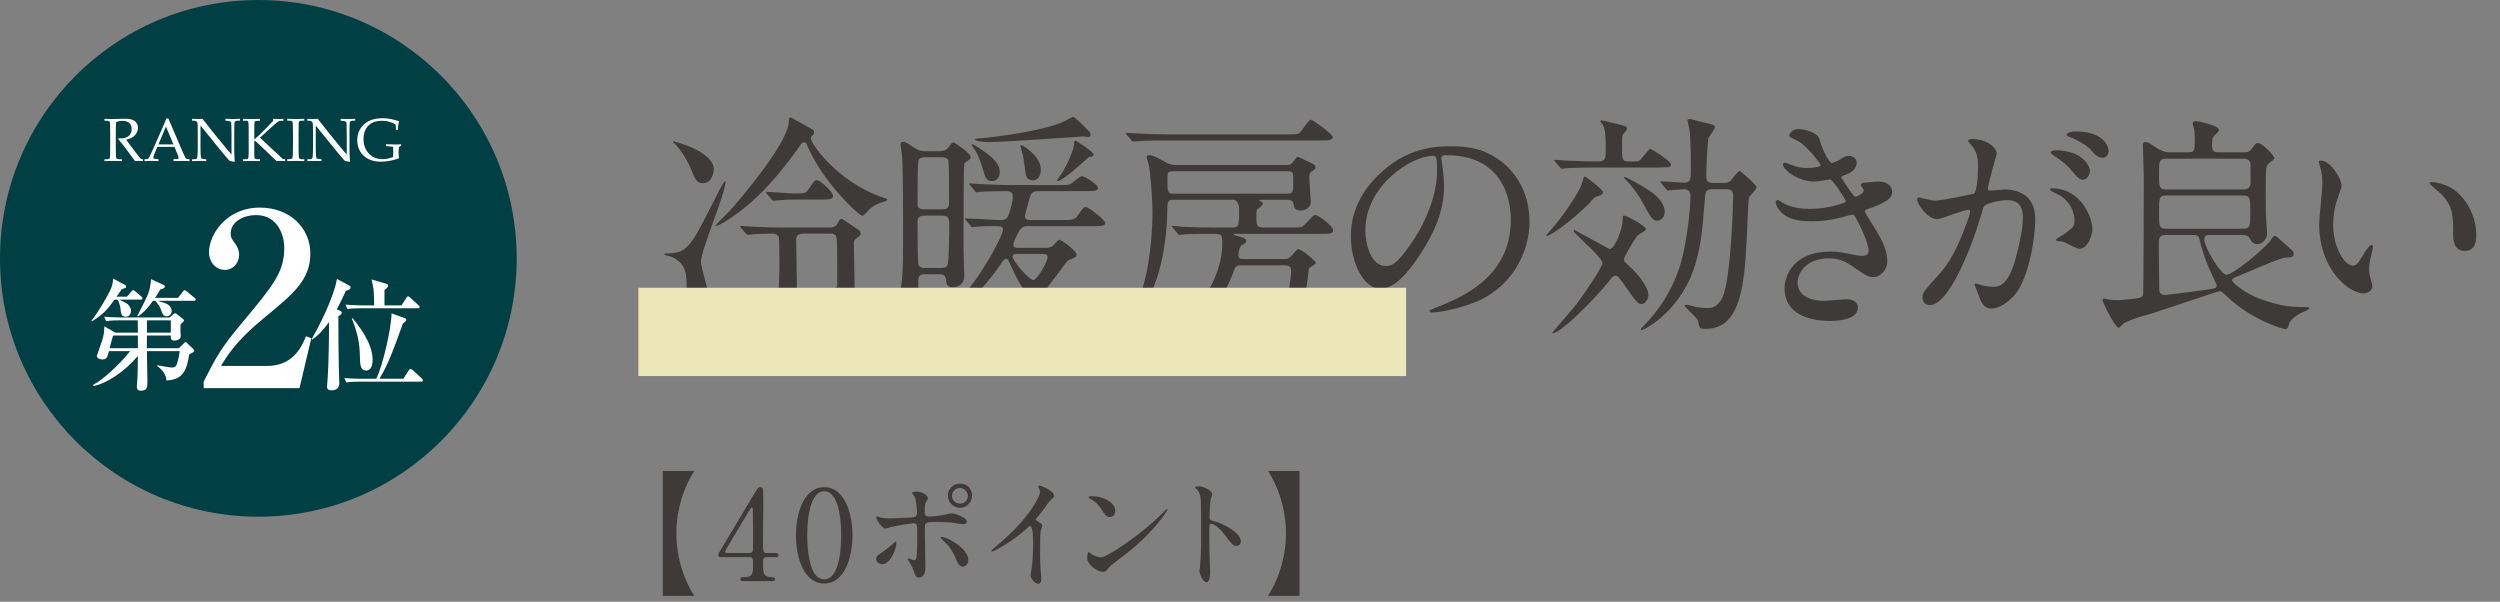 <?xml version="1.0" encoding="UTF-8"?>
<svg xmlns="http://www.w3.org/2000/svg" width="488.033" height="117.471" viewBox="0 0 488.033 117.471">
  <rect x="0" y="0" width="488.033" height="117.471" fill="#808080" stroke="none"/>
  <defs>
    <style>
      .cls-1 {
        fill: #ece7b9;
        mix-blend-mode: multiply;
      }

      .cls-2 {
        fill: #004045;
      }

      .cls-3 {
        isolation: isolate;
      }

      .cls-4 {
        fill: #3e3a39;
      }

      .cls-5 {
        fill: #fff;
      }
    </style>
  </defs>
  <g class="cls-3">
    <g id="_レイヤー_2" data-name="レイヤー 2">
      <g id="_レイヤー_1-2" data-name="レイヤー 1">
        <g>
          <g>
            <path class="cls-4" d="M129.385,116.317v-24.39h6.159c-.368.54-3.508,5.3-3.508,12.195s3.141,11.654,3.508,12.194h-6.159Z"/>
            <path class="cls-4" d="M151.375,107.95c.147,0,.589.024.589.393,0,.417-.368.417-.589.417h-1.693c-.712,0-.712.393-.712,1.447,0,1.497,0,2.331,1.301,2.43.81.073,1.006.073,1.006.441s-.441.368-.663.368h-5.521c-.196,0-.589-.024-.589-.368,0-.417.319-.417.834-.417,1.668,0,1.668-.884,1.668-2.429,0-1.006,0-1.473-.662-1.473h-5.521c-.295,0-.589,0-.589-.441,0-.245.049-.319.49-1.03.54-.908,6.331-10.575,6.478-10.846.736-1.202.81-1.349,1.203-1.349.147,0,.343.073.466.245.147.27.147,3.066.147,3.606,0,.933-.074,5.521-.074,6.551,0,2.209,0,2.454.687,2.454h1.742ZM146.345,107.95c.393,0,.589-.245.638-.54.024-.221.024-2.92.024-4.367,0-.344-.049-3.582-.049-3.631,0-.074-.049-.344-.196-.344-.123,0-.515.613-.663.858-.515.884-4.588,7.582-4.588,7.778,0,.146.147.245.491.245h4.343Z"/>
            <path class="cls-4" d="M160.898,113.912c-3.877,0-5.521-4.883-5.521-9.396,0-4.564,1.668-9.422,5.521-9.422,3.975.024,5.521,5.104,5.521,9.422,0,4.343-1.57,9.396-5.521,9.396ZM160.898,95.903c-3.264,0-3.312,7.36-3.312,8.612,0,1.006,0,8.611,3.312,8.587,3.263,0,3.312-7.312,3.312-8.587,0-1.031,0-8.612-3.312-8.612Z"/>
            <path class="cls-4" d="M171.034,109.128c0-.466.221-.712.933-1.153.957-.589,2.208-1.718,2.404-1.889.123-.123.393-.368.491-.368s.123.221.123.294c0,1.153-1.153,4.122-2.772,4.122-.196,0-.344-.049-.466-.098-.319-.099-.711-.417-.711-.908ZM180.652,110.747c0,.368,0,1.987-1.3,1.987-.54,0-.589-.146-1.104-1.57-.295-.785-.417-.981-.908-1.742-.098-.171-.147-.221-.147-.294s.049-.099.098-.099c.172,0,.981.319,1.153.319.319,0,.441-.27.49-.662.123-1.153.123-3.607.123-4.932,0-1.178-.049-1.62-.712-1.62-.147,0-3.091.418-4.539.785-.147.05-.834.271-.981.271-.54,0-1.767-1.669-1.767-2.159,0-.123.024-.221.172-.221.098,0,.147.024.466.146.564.246,1.815.246,2.184.246.564,0,3.214-.147,3.95-.172.933-.049,1.178-.221,1.178-1.031s-.147-2.429-.515-3.141c-.049-.122-.466-.515-.466-.638,0-.073.27-.245.834-.245,1.693,0,2.306,1.08,2.306,1.275,0,.147-.393.688-.441.811-.221.441-.221,1.644-.221,1.889,0,.761.319.884.957.884.785,0,1.963-.196,2.38-.245.319-.05,1.62-.368,1.89-.368.736,0,1.57.368,2.38.834.27.172.613.368.613.785,0,.466-.54.49-.638.49-.368,0-1.963-.27-2.307-.318-.932-.099-2.724-.123-2.92-.123-2.11,0-2.331,0-2.331,1.398,0,1.178.123,6.404.123,7.459ZM186.565,108.98c-.417-1.03-1.178-2.307-1.987-3.018-.368-.344-.981-.908-.981-1.03,0-.123.123-.123.172-.123,1.3,0,5.25,2.38,5.25,4.441,0,.563-.294,1.374-1.104,1.349-.687,0-.908-.563-1.35-1.619ZM189.755,96.737c0,1.325-1.08,2.404-2.331,2.404-1.153,0-2.38-.933-2.38-2.38,0-1.227.932-2.355,2.38-2.355,1.791,0,2.331,1.521,2.331,2.331ZM185.829,96.81c0,1.056.932,1.497,1.595,1.497,1.08,0,1.521-.933,1.521-1.497,0-.957-.908-1.57-1.57-1.57-.564,0-1.545.491-1.545,1.57Z"/>
            <path class="cls-4" d="M202.42,101.669c.957.589,1.055.687,1.055.908,0,.146-.27.834-.294.981-.098.441-.147.957-.147,4.343,0,.662.024,1.987.073,2.944.024.294.172,1.717.172,2.036,0,.245,0,1.08-.589,1.08-.687,0-1.521-1.056-1.521-1.718,0-.245.246-1.325.27-1.57.147-1.325.246-3.215.246-4.515,0-.884,0-3.46-.638-3.46-.123,0-.221.099-.417.295-2.405,2.307-6.527,4.687-6.968,4.687-.074,0-.123-.05-.123-.147,0-.074.024-.123.074-.172.638-.564,1.325-1.129,1.717-1.473,5.791-4.956,7.705-9.127,7.705-9.814,0-.245-.074-.466-.196-.687-.025-.049-.172-.344-.172-.393,0-.099.123-.196.245-.196.368,0,2.846,1.03,2.846,1.963,0,.245-.123.417-.221.49-.663.54-.761.688-1.668,2.013-.417.589-1.202,1.472-1.668,2.061,0,.147.074.245.221.344Z"/>
            <path class="cls-4" d="M218.666,109.005c-.638.467-1.89,1.399-2.405,2.013-.466.564-.515.613-.883.613-1.325,0-3.141-1.57-3.141-2.552,0-.172.024-1.301.245-1.301.099,0,.638.417.736.466.319.197,1.129.564,1.668.564,1.202,0,7.705-4.343,11.777-8.366.393-.393,1.08-1.08,1.128-1.08.049,0,.123.074.123.123,0,.221-2.871,4.809-9.25,9.52ZM216.654,100.933c-.663,0-.908-.393-1.717-1.619-.834-1.251-1.546-1.619-2.233-2.012-.098-.05-.221-.123-.221-.221,0-.099.196-.222.54-.222,2.625,0,4.687,1.399,4.687,2.847,0,.736-.417,1.227-1.055,1.227Z"/>
            <path class="cls-4" d="M233.98,94.922c.883,0,2.65.785,2.65,1.57,0,.172-.246.883-.294,1.03-.123.613-.221,2.797-.221,3.41,0,.54.099.613.81.785,1.497.344,5.3,2.135,5.3,3.976,0,.81-.761.858-.883.858-.613,0-.687-.099-2.331-2.233-.687-.907-1.84-2.061-2.601-2.061-.246,0-.344,0-.344,1.815,0,2.601.024,3.901.123,6.109.025.271.049.884.049,1.252,0,.613,0,2.232-.712,2.232-.736,0-1.374-1.668-1.374-2.307,0-.098.099-.613.099-.711.171-2.037.221-2.675.221-5.692,0-7.018,0-7.803-.294-8.588-.196-.516-.442-.761-.834-1.129l-.049-.098c.024-.221.662-.221.687-.221Z"/>
            <path class="cls-4" d="M253.686,91.928v24.39h-6.158c.368-.54,3.509-5.3,3.509-12.194s-3.141-11.655-3.509-12.195h6.158Z"/>
          </g>
          <g>
            <path class="cls-4" d="M136.605,61.283c-.684,0-1.595-.456-2.005-1.048-.547-.821-.547-1.276-.547-3.236,0-3.601,0-5.561-3.1-6.928-.228-.092-1.276-.229-1.276-.41,0-.183.182-.183.273-.183,4.239,0,4.74-.957,9.936-11.304.273-.547,1.413-2.78,1.595-2.78.045,0,.137.046.137.137,0,2.233-4.786,13.31-4.786,15.543,0,1.275,1.777,6.608,1.777,7.702,0,1.23-.775,2.507-2.005,2.507ZM137.152,35.76c-1.185,0-1.55-1.003-2.005-2.143-.273-.684-1.276-3.19-3.19-5.332-.091-.092-.593-.502-.593-.593,0-.092.046-.092.091-.092.182,0,7.885,1.915,7.885,5.47,0,.364-.228,2.689-2.188,2.689ZM158.664,26.37c-.182.137-.364.319-.364.684,0,1.003,5.15,8.387,13.855,11.44.957.319,1.048.364,1.048.456,0,.228-.137.273-.729.456-.592.182-1.595.455-2.598,1.321-.228.183-1.185,1.413-1.504,1.413-.638,0-7.748-6.518-10.847-13.855-.137-.365-.228-.502-.547-.502s-.456.183-.638.41c-3.965,5.652-8.341,10.802-13.765,14.403-.547.364-2.279,1.504-2.735,1.504-.091,0-.137-.046-.137-.092,0-.137,2.279-2.37,2.735-2.825,1.55-1.732,11.349-13.081,11.531-17.32.045-.684.091-.911.319-.911.137,0,.273.046.41.137.456.228,2.644,1.504,3.145,1.777.912.456,1.094.547,1.094.957,0,.273-.091.365-.273.547ZM156.796,45.604c-1.139,0-1.367.593-1.367,1.23,0,2.416.228,13.4.228,15.178,0,1.413,0,3.054-2.689,3.054-1.139,0-1.276-.639-1.276-1.413,0-.273.456-9.252.456-11.03,0-.82,0-6.016-.091-6.289-.182-.456-.638-.729-1.185-.729-1.139,0-2.461.046-3.601.091-.182.046-1.094.137-1.276.137s-.273-.091-.41-.273l-.912-1.048c-.137-.229-.183-.229-.183-.319,0-.046.046-.091.183-.091.319,0,1.732.137,2.005.137,2.097.091,4.102.182,6.244.182h9.07c.912,0,1.322-.455,1.458-.684.273-.592.501-1.002.729-1.002.273,0,.501.137,2.689,1.641,1.048.684,1.14.774,1.14,1.23,0,.319-.319.547-.82.911-.501.41-.501.639-.501.957,0,.821.137,6.792.137,8.067,0,1.413,0,4.559-3.965,4.559-1.048,0-1.094-.046-2.188-1.642-.684-1.048-1.094-1.185-2.005-1.549-.547-.183-.592-.229-.592-.411,0-.228.684-.228,1.048-.228h3.464c.82,0,.866-.364.866-.82,0-2.279,0-6.608-.091-8.568-.046-1.276-.775-1.276-1.231-1.276h-5.333ZM155.702,38.95c-1.185,0-2.552.045-3.737.137-.137,0-.82.091-.958.091s-.228-.091-.41-.273l-.866-1.048q-.182-.229-.182-.319c0-.091.045-.091.137-.091.82,0,4.421.318,5.15.318,2.279,0,2.507,0,3.1-.957.957-1.504,1.185-1.641,1.504-1.641.684,0,3.19,2.279,3.19,3.1,0,.684-.82.684-2.416.684h-4.512Z"/>
            <path class="cls-4" d="M183.083,29.516c.729,0,1.504,0,2.051-.729.319-.456.729-1.003.958-1.003s3.373,2.097,3.373,2.871c0,.229-.045.411-.501.685-.501.318-.638.455-.729.638-.137.273-.137,14.402-.137,16.636,0,.729.137,4.467.137,5.287,0,2.143-2.097,2.188-2.188,2.188-1.23,0-1.276-.729-1.367-1.458-.045-.684-.365-1.094-1.322-1.094h-2.735c-.912,0-1.367.228-1.367,1.276,0,.182.045,1.139.045,1.367,0,1.731-1.504,2.097-2.096,2.097-.821,0-1.413-.502-1.413-1.276,0-.365.273-2.279.319-2.734.183-2.599.183-3.783.183-8.66,0-3.327,0-12.215-.183-14.904,0-.364-.319-2.142-.319-2.552,0-.319.273-.456.501-.456.41,0,.592.091,1.959,1.003,1.276.82,1.687.82,2.598.82h2.233ZM180.621,30.7c-.501,0-1.094.046-1.322.593-.182.364-.182,7.475-.182,8.523s.957,1.048,1.458,1.048h3.282c.775,0,1.413-.091,1.413-1.23,0-.957,0-7.931-.137-8.341-.228-.547-.912-.593-1.322-.593h-3.19ZM183.721,52.305c.319,0,1.048,0,1.276-.593.228-.547.319-6.791.319-7.02,0-2.051,0-2.598-1.413-2.598h-3.373c-.456,0-1.413,0-1.413,1.094,0,1.049,0,8.113.182,8.523.273.593.912.593,1.276.593h3.145ZM188.598,43.052c-.182-.228-.228-.273-.228-.318,0-.092.091-.092.182-.092,1.048,0,5.697.319,6.654.319,1.094,0,1.413-.228,1.778-1.276.273-.684.729-2.461.729-3.281,0-1.094-.775-1.094-1.504-1.094-.137,0-3.51.045-4.877.137-.091.045-.547.091-.638.091-.182,0-.273-.091-.41-.273l-.866-1.049c-.183-.228-.228-.228-.228-.318,0-.092.091-.092.182-.092.319,0,1.732.137,2.005.137,2.233.092,4.102.183,6.245.183h9.252c1.048,0,1.55,0,1.96-.137s1.96-1.595,2.325-1.595c.638,0,3.19,1.641,3.19,2.324,0,.593-.958.593-2.461.593h-8.888c-.957,0-1.641,0-1.96,1.23-.137.501-.957,3.372-.957,3.601,0,.82.684.82,1.23.82h5.743c2.142,0,2.734,0,3.281-.82,1.094-1.55,1.231-1.732,1.641-1.732.547,0,3.783,2.553,3.783,3.1,0,.638-.912.638-2.416.638h-12.443c-.729,0-1.413,0-1.96.957-.137.229-1.139,2.143-1.139,2.689,0,.593.684.593.957.593h5.196c.547,0,1.048,0,1.595-.41.228-.183,1.003-1.186,1.231-1.186.364,0,3.373,2.143,3.373,2.917,0,.456-.182.547-1.276.957-.501.183-.638.411-2.051,2.325-.592.82-1.641,2.142-2.233,2.962-.137.229-.319.502-.319.775,0,1.048,4.375,3.145,9.617,4.604.41.091,2.552.41,2.552.592,0,.137-1.23.41-1.504.456-2.416.547-3.373,1.186-3.874,1.914-.273.41-.273.456-.456.456-.866,0-5.378-2.963-7.703-5.06-.501-.41-.729-.638-1.094-.638-.41,0-.684.228-1.048.501-3.464,2.689-6.426,4.012-10.665,4.923-.593.137-1.595.364-1.778.364-.045,0-.137-.091-.137-.137,0-.137,2.917-1.549,3.236-1.686,4.147-2.006,8.386-5.333,8.386-6.199,0-.364-.137-.593-.501-1.14-.82-1.275-1.504-2.78-2.279-4.466-.091-.229-.319-.685-.638-.685-.365,0-.775.593-.957.912-.41.638-4.421,6.654-9.48,9.799-.319.229-2.644,1.55-2.735,1.55-.045,0-.137-.045-.137-.091s4.147-4.239,4.922-5.06c3.373-3.509,7.794-11.531,7.794-12.853,0-.639-.82-.639-1.458-.639-1.048,0-2.826,0-3.829.137-.091,0-.547.092-.638.092-.182,0-.273-.092-.41-.319l-.866-1.003ZM191.15,28.923c3.373,2.143,4.011,3.418,4.011,4.694,0,1.367-1.003,1.732-1.504,1.732-1.094,0-1.368-.912-1.641-1.823-.501-1.687-1.048-3.419-1.914-4.558-.046-.092-.501-.684-.456-.82.091-.183,1.322.638,1.504.774ZM193.11,27.738c-.41,0-2.78-.092-2.78-.502,0-.137.182-.183,1.504-.273,1.732-.137,12.488-1.413,16.271-3.464.137-.091,1.276-.684,1.322-.684.41,0,2.142,1.777,2.644,2.279.456.41.82.82.82,1.275,0,.183-.091.365-.41.365-.183,0-1.003-.137-1.14-.092-.045,0-15.36,1.095-18.231,1.095ZM198.579,49.569c-.365,0-.912,0-.912.547,0,.775,3.236,4.559,4.056,4.559.729,0,2.78-3.601,2.78-4.422,0-.684-.547-.684-.957-.684h-4.968ZM199.218,28.467c0-.091.091-.137.228-.137.046,0,3.737,2.006,3.737,4.786,0,1.14-.501,2.097-1.595,2.097-.182,0-1.002-.092-1.276-.866-.183-.593-.456-3.327-.593-3.874-.045-.319-.501-1.687-.501-2.006ZM209.244,33.572c-.501.41-2.279,1.777-2.78,1.777-.045,0-.137-.046-.137-.137,0-.046.957-1.367,1.14-1.641.866-1.505,2.233-4.376,2.233-5.652,0-.273,0-.456.273-.456.091,0,3.509,2.143,3.509,2.735,0,.318-.273.364-.41.364-.228.046-.41.046-.592.183-.319.273-2.689,2.37-3.236,2.826Z"/>
            <path class="cls-4" d="M246.174,38.995c-.137,0-.319.046-.319.137,0,.092.41.229.501.319.091.092.137.137.137.273,0,.41-.456.729-.729.866-.501.319-.501.456-.501,1.55,0,1.823,0,2.278,1.504,2.278h5.743c.866,0,1.368,0,1.732-.182.456-.229,2.005-2.279,2.507-2.279.547,0,3.509,2.143,3.509,3.008,0,.685-.865.685-2.461.685h-16.59c-.273,0-.365,0-.365.091,0,.183.547.273.684.319.365.045,1.778.455,1.778.911s-.41.638-.82.82c-.638.319-.729,1.823-.729,2.097,0,.684.501.684,1.048.684h7.794c.592,0,.957,0,1.641-.774.866-1.003.957-1.14,1.231-1.14.684,0,3.418,2.37,3.418,2.689,0,.273-1.276.82-1.368,1.048,0,.091-.683,5.515-.911,6.518-.547,2.233-1.458,4.103-4.011,5.104-.866.319-2.233.639-2.598.639-.319,0-.41-.229-.592-.684-.319-.684-2.097-2.097-2.689-2.416-.137-.091-.775-.273-.775-.41s.182-.137.273-.137c.273,0,1.549.137,1.823.137,4.603,0,5.104-2.051,5.333-3.145.228-1.049.684-4.193.684-5.06,0-1.14-.82-1.14-1.322-1.14h-8.478c-.866,0-1.14.229-1.413,1.094-1.914,5.561-5.515,9.571-10.62,10.984-1.094.319-2.689.547-2.962.547-.183,0-.273-.091-.273-.182,0-.183,2.324-.957,2.78-1.186,4.831-2.507,8.842-9.708,8.842-15.405,0-2.005-.045-2.005-2.461-2.005-2.051,0-4.057.045-4.922.091-.137.046-.82.137-.957.137-.183,0-.274-.137-.411-.319l-.866-1.048c-.182-.183-.228-.229-.228-.273,0-.092.091-.137.183-.137.319,0,1.732.137,2.005.182,2.233.092,4.102.137,6.244.137h3.373c1.322,0,1.322-.501,1.322-3.555,0-.364-.045-1.869-1.276-1.869h-11.44c-1.276,0-1.276.183-1.322,2.689,0,.638-.182,15.588-7.156,20.51-.273.183-1.777,1.231-1.869,1.231-.091,0-.228-.092-.228-.183s1.413-1.596,1.641-1.869c1.322-1.731,2.416-3.782,3.008-5.834,1.549-5.378,1.732-12.442,1.732-13.946,0-2.599-.365-7.566-.684-9.207-.046-.273-.456-1.458-.456-1.732,0-.318.41-.364.593-.364.774,0,2.461,1.049,3.008,1.322.957.592,1.641.592,2.233.592h21.467c.638,0,.82-.045,1.276-.592.638-.866.729-1.003.957-1.003.091,0,1.914.911,2.142,1.003,1.186.547,1.276.638,1.276,1.048,0,.319-.182.456-.774.82-.364.229-.41.547-.41,1.23,0,.775.273,4.467.273,4.786,0,.729-.729,1.595-2.005,1.595-1.14,0-1.276-.638-1.368-1.321-.182-.729-.82-.775-1.23-.775h-5.104ZM251.324,26.233c1.048,0,1.869,0,2.233-.182.501-.273,1.823-2.689,2.371-2.689.273,0,4.238,2.78,4.238,3.418s-.866.639-2.461.639h-29.717c-4.011,0-5.287.091-5.743.137-.182,0-.82.091-.957.091-.183,0-.273-.091-.41-.273l-.912-1.048c-.182-.183-.182-.229-.182-.319,0-.046.091-.091.182-.091.319,0,1.687.137,2.005.137,2.233.137,4.102.182,6.244.182h23.108ZM229.173,33.435c-1.185,0-1.276.229-1.276,1.322,0,2.734,0,3.054,1.276,3.054h22.014c1.276,0,1.276-.228,1.276-2.553,0-1.595,0-1.823-1.276-1.823h-22.014Z"/>
            <path class="cls-4" d="M281.349,30.929c0,.137.091.318.091.501.183,1.458.456,2.917.456,4.922,0,3.055-.684,7.293-4.696,13.354-3.646,5.561-5.971,6.654-7.793,6.654-3.009,0-5.697-4.694-5.697-10.255,0-2.415.501-7.019,5.059-11.622,5.789-5.925,11.897-5.925,14.54-5.925,4.148,0,6.062.82,7.339,1.458,4.922,2.416,7.931,7.293,7.931,13.264,0,5.925-3.419,13.217-11.486,16.043-3.874,1.367-6.882,1.687-7.566,1.687-.183,0-.456-.046-.456-.319,0-.137.091-.182,1.231-.638,4.74-1.869,14.631-5.788,14.631-17.138,0-1.777-.183-12.625-12.625-12.625-.912,0-.957.364-.957.639ZM266.535,44.921c0,2.962,1.186,7.019,3.966,7.019,1.321,0,2.415-.547,5.561-5.287,2.415-3.691,4.467-8.751,4.467-13.263,0-2.735-.183-2.963-.776-2.963-4.33,0-13.218,5.88-13.218,14.494Z"/>
            <path class="cls-4" d="M309.436,34.483c.137,0,3.464,2.461,3.464,3.008,0,.502-.183.547-1.413.957-.318.092-1.276,1.276-1.504,1.505-3.51,3.418-7.338,6.107-8.021,6.107-.091,0-.137-.092-.137-.137.364-.365,1.413-1.596,1.914-2.233,1.869-2.188,4.467-6.244,4.877-7.384.228-.593.41-1.186.547-1.641.046-.137.137-.183.273-.183ZM314.086,54.902c-2.325,2.963-9.344,10.164-10.984,10.164-.046,0-.092-.046-.092-.092,0-.091,4.193-4.831,4.923-5.834.957-1.275,4.877-6.882,4.877-7.839q0-.684-3.327-3.829c-.319-.318-1.823-1.731-2.097-2.051-.137-.137-.183-.273-.183-.41,0-.046.046-.137.137-.137.82.456,2.279,1.276,3.008,1.641.639.319,3.738,2.097,3.875,2.097,1.048,0,2.552-4.147,2.552-5.561,0-.866,0-.957.273-.957.547,0,4.284,2.051,4.284,2.644,0,.319-1.458,1.003-1.641,1.23-.501.502-2.688,4.193-2.688,4.649,0,.41.182.547,1.458,1.731.82.729,3.327,3.464,3.327,5.242,0,.729-.593,1.777-1.367,1.777-.684,0-1.23-.775-2.871-3.1-1.596-2.279-1.732-2.461-2.279-2.461q-.364,0-1.185,1.094ZM311.624,32.706c-4.011,0-5.287.091-5.742.137-.137,0-.82.091-.957.091-.183,0-.273-.091-.411-.273l-.865-1.048c-.183-.229-.229-.229-.229-.319s.092-.091.183-.091c.319,0,1.732.137,2.006.137,3.646.182,5.059.182,6.472.182,1.367,0,1.367-.774,1.367-2.142,0-2.872,0-3.783-.547-5.014-.183-.229-.501-.547-.501-.684,0-.092.137-.183.273-.183.182,0,4.467,1.048,4.648,1.14.229.137.273.273.273.456,0,.228-.045.364-.501.82-.456.501-.456.729-.456,2.507,0,2.78,0,3.099,1.413,3.099,1.459,0,1.596,0,1.823-.091.501-.137,1.96-2.37,2.233-2.37s4.102,2.324,4.102,3.1c0,.41-.547.501-1.002.501-.456.046-2.325.046-2.826.046h-10.757ZM317.184,34.529c.092,0,3.373,1.595,5.379,3.099,1.549,1.14,2.415,2.599,2.415,3.692,0,1.321-1.003,1.777-1.504,1.777-.911,0-1.596-1.322-2.553-3.1-.957-1.823-2.233-3.601-3.691-5.059-.046,0-.228-.183-.183-.319,0-.046.046-.091.137-.091ZM336.556,35.714c.319,0,.866,0,1.321-.456.273-.273,1.367-1.914,1.778-1.914.228.183,3.235,2.734,3.235,3.19,0,.319-.318.639-.593.957-.729.82-.82.912-.911,1.322-.137.729-.319,6.745-.41,8.021-.456,8.341-1.048,17.365-7.931,17.365-1.276,0-1.276-.091-1.55-1.504-.091-.639-2.598-2.689-2.598-2.963,0-.137.137-.228.273-.228.273,0,1.596.318,1.869.41.684.091,1.595.228,2.369.228,1.778,0,2.599-1.504,2.872-2.142,1.641-3.737,2.051-18.186,2.051-19.735,0-1.14-.547-1.322-1.367-1.322h-2.644c-1.367,0-1.367.547-1.459,1.413-.638,7.566-.774,9.024-1.731,12.579-2.553,9.617-10.164,13.491-10.62,13.491-.182,0-.182-.137-.182-.182,0-.092.137-.229.273-.365,3.782-3.737,6.472-8.386,7.794-13.536.82-3.327,1.595-8.843,1.595-12.124,0-1.094-.729-1.276-1.14-1.276-.455,0-2.917.229-3.235.229-.183,0-.273-.137-.41-.319l-.866-1.049q-.229-.228-.229-.273c0-.091.092-.137.183-.137.639,0,3.829.273,4.558.273,1.23,0,1.23-.82,1.23-2.962,0-3.829-.182-6.746-.273-7.43-.045-.273-.41-1.687-.41-1.777,0-.228.319-.273.456-.273.228,0,2.051.547,2.416.593,2.278.547,2.507.592,2.507,1.002,0,.365-1.049,1.732-1.231,2.052-.273.729-.455,6.518-.455,7.702,0,.82.41,1.14,1.413,1.14h2.051Z"/>
            <path class="cls-4" d="M355.163,27.1c.774,2.78,2.051,4.694,2.37,4.694.183,0,.957-.182,1.777-.729.912-.548,1.049-.639,1.596-.639.911,0,1.549.593,1.549,1.367,0,.729-.592,1.778-1.959,2.233-.137.046-1.095.41-1.095.547.319.547,2.37,3.829,2.78,3.829.183,0,1.642-.502,1.642-1.276,0-.183-.593-.82-.593-1.003,0-.364.456-.41.638-.456,1.641-.137,2.553-.228,2.826-.228,1.504,0,2.689.729,2.689,2.006,0,.638-.092,1.686-4.012,3.099-1.185.41-1.321.502-1.321.684,0,.229.046.319,1.458,2.553,2.233,3.464,2.917,5.47,2.917,7.155,0,1.869-1.458,3.146-2.643,3.146-1.14,0-1.459-.229-4.422-2.279-1.777-1.23-3.327-1.367-4.421-1.367-4.102,0-6.017,2.644-6.017,4.694,0,3.373,4.012,3.601,5.196,3.601.729,0,3.783-.318,4.421-.318.547,0,2.143.182,2.143,1.641,0,2.598-4.786,2.598-5.333,2.598-1.321,0-8.979,0-8.979-6.381,0-2.644,1.96-7.155,8.842-7.155,1.687,0,2.553.182,4.376.547,1.275.273,1.687.273,2.005.273.684,0,1.186-.229,1.186-.957,0-.912-.684-2.963-2.052-5.606-.684-1.322-.729-1.459-1.139-1.459-.273,0-2.006.502-2.37.593-1.914.456-3.419.684-5.47.684-2.734,0-4.604-.364-6.017-1.731-.729-.729-1.094-1.596-1.094-1.96,0-.319.229-.456.41-.456.229,0,1.231.729,1.459.82,1.504.684,3.19.912,4.785.912,3.601,0,7.065-1.186,7.065-1.459s-2.553-4.284-3.1-4.284c-.091,0-2.507.41-2.963.41-3.555,0-6.244-2.461-6.244-3.327,0-.137.091-.364.365-.364.182,0,1.048.364,1.185.41,1.504.501,2.051.638,3.145.638s2.689-.228,2.689-.547c0-.137-2.461-3.737-4.649-4.831-1.321-.639-1.504-.684-1.504-1.003,0-.456.866-1.23,1.777-1.23,1.003,0,3.692.547,4.103,1.914Z"/>
            <path class="cls-4" d="M374.249,38.904c0-.183.183-.364.41-.364.137,0,2.507.638,3.009.638,1.321,0,7.565-1.321,7.657-1.367.774-.547.82-5.15.82-5.378,0-1.186-.092-2.553-1.14-3.874-.684-.82-.775-.912-.775-1.049,0-.319.548-.364.729-.364,3.054,0,4.831,1.731,4.831,2.917,0,.045-1.731,5.879-1.731,6.745,0,.273.183.41.501.41.229,0,2.325-.228,2.689-.228,3.418,0,6.062,1.641,6.062,5.834,0,3.601-1.276,11.44-3.919,14.631-1.276,1.504-3.1,2.78-4.649,2.78-1.687,0-2.143-1.596-2.689-3.146-.091-.319-.592-1.367-.592-1.504s.091-.228.228-.228c.183,0,1.003.273,1.14.318.957.229,1.868.319,2.324.319,1.321,0,3.008-.638,4.33-5.561.501-1.823,1.413-5.515,1.413-7.931,0-3.19-1.823-3.418-3.146-3.418-1.458,0-4.056.684-4.375,1.094-.183.228-.229.41-.684,1.96-1.823,6.198-6.244,17.41-9.937,17.41-1.003,0-1.458-.638-1.458-1.458,0-.957.318-1.322,3.054-4.33,1.23-1.367,3.145-3.464,5.605-10.301.183-.455.639-1.823.639-2.142,0-.137-.046-.365-.319-.365-1.003,0-5.241,1.823-6.153,1.823-1.777,0-3.874-2.871-3.874-3.874ZM405.881,48.567c-.502,0-2.599-1.186-3.1-1.368-.319-.091-1.459-.137-1.459-.318,0-.273,1.505-1.049,1.778-1.276,1.686-1.276,1.868-1.413,1.868-2.644,0-.775-.319-3.737-3.691-5.241-.365-.183-1.094-.502-1.094-.684,0-.273.182-.273.318-.273,5.834,0,7.931,5.742,7.977,8.066,0,.548-.684,3.738-2.598,3.738ZM407.976,33.298c0,.775-.547,1.778-1.321,1.778-.638,0-1.003-.273-2.416-1.96-.911-1.094-1.367-1.413-3.235-2.689-.229-.137-.684-.501-.684-.684,0-.137.364-.41.774-.41,5.834,0,6.882,3.418,6.882,3.965ZM411.623,29.47c0,.547-.364,1.322-1.14,1.322-1.002,0-1.504-.593-2.415-1.642-.729-.774-2.553-1.868-4.057-2.415-.456-.137-.593-.319-.593-.456,0-.364,1.094-.638,1.642-.638,5.651,0,6.562,2.962,6.562,3.828Z"/>
            <path class="cls-4" d="M437.874,29.743c.729,0,1.231-.046,1.687-.684.729-1.003.82-1.14,1.23-1.14.775,0,3.191,2.37,3.191,3.009,0,.228-1.095.911-1.231,1.139-.318.365-.455.729-.455,4.147,0,1.823,0,5.15.091,6.7,0,.365.183,2.143.183,2.553,0,1.458-1.094,2.188-1.96,2.188-.912,0-1.276-.82-1.504-1.23-.273-.547-1.003-.547-1.368-.547h-6.426c-.41,0-1.003,0-1.003.866,0,1.458,3.145,6.882,4.33,6.882,1.276,0,6.928-4.648,8.432-6.472.137-.137.684-1.094.912-1.094.137,0,.182,0,.318.045.137.046,1.23,1.049,1.413,1.23,1.823,1.55,2.051,1.732,2.051,2.188,0,.684-.41.684-1.641.774-1.14.046-7.976,3.145-9.435,3.691-.456.183-.957.365-.957.775,0,.364,2.461,2.461,5.287,3.51,4.467,1.687,6.882,1.687,9.344,1.687.137,0,.455,0,.455.273,0,.091-.455.318-.547.364-1.23.501-3.099,1.504-3.418,2.644-.229.82-.319,1.003-.82,1.003-.41,0-6.654-1.915-11.167-6.244-.957-.912-1.185-1.14-1.595-1.14s-12.215,4.102-14.448,4.694c-1.049.273-2.325.638-4.148,1.504-.182.092-.865.912-1.094.912-.729,0-3.145-5.014-3.145-5.379,0-.182.091-.318.319-.318.137,0,.684.137.82.182.456.092,1.185.137,1.731.137.775,0,1.094-.045,3.646-.318.684-.092,1.322-.273,1.413-.775.091-.455.137-21.057.137-22.926,0-.865-.183-5.195-.183-6.198,0-.547.137-.638.547-.638.319,0,.502.045,1.504.729.775.547,1.915,1.276,3.1,1.276h3.692c1.048,0,1.275-.319,1.275-1.55,0-.547,0-2.188-.045-2.644,0-.182-.365-1.276-.365-1.504,0-.137.137-.41.639-.41.182,0,4.512.774,4.512,1.777,0,.229-1.048,1.14-1.185,1.413-.137.364-.183,1.094-.183,1.504,0,.912.228,1.413,1.23,1.413h4.831ZM422.697,45.878c-1.276,0-1.276.729-1.276,2.097,0,.547.091,7.338.091,8.432,0,.502.183,1.186,1.049,1.186.318,0,7.794-.958,8.295-1.049,1.687-.273,1.869-.319,1.869-.866,0-.182-1.368-2.962-1.596-3.555-.228-.547-1.094-2.598-1.732-5.287-.137-.684-.273-.957-1.23-.957h-5.469ZM438.011,36.99c1.14,0,1.322-.775,1.322-1.367v-3.327c0-.639-.228-1.322-1.322-1.322h-15.177c-1.367,0-1.367.639-1.367,3.009,0,2.324,0,3.008,1.367,3.008h15.177ZM437.966,44.647c1.276,0,1.321-.547,1.321-3.236s-.045-3.236-1.321-3.236h-15.132c-1.322,0-1.367.456-1.367,3.282,0,2.78.045,3.19,1.367,3.19h15.132Z"/>
            <path class="cls-4" d="M457.11,36.215c0,.365-.092.502-.547,1.823-.639,1.778-1.094,3.464-1.094,5.88,0,4.604,2.37,7.931,3.782,7.931.775,0,.957-.228,2.325-2.507.273-.456,1.048-1.55,1.412-1.55.137,0,.229.183.229.364,0,.183-.092.775-.137.912-.502,2.097-.593,2.507-.593,3.464,0,.774.137,1.367.273,1.823.137.501.364,1.276.364,1.504,0,.911-.957,1.413-1.731,1.413-2.917,0-8.66-4.786-8.66-13.491,0-1.276.639-6.882.639-8.067,0-.911-.183-2.142-.319-2.644-.319-1.14-.364-1.276-.364-1.55,0-.137.182-.182.273-.182,2.097,0,4.147,3.646,4.147,4.876ZM479.352,37.264c2.324,1.868,4.056,5.104,4.056,8.705,0,.866-.091,3.009-2.278,3.009-2.233,0-2.233-2.462-2.233-3.054,0-3.783,0-5.697-2.416-8.113-.364-.364-2.188-1.777-2.188-2.051,0-.137.183-.229.41-.229.046,0,2.689.137,4.649,1.732Z"/>
          </g>
          <rect class="cls-1" x="124.617" y="56.171" width="149.871" height="17.24"/>
        </g>
        <g>
          <path class="cls-2" d="M100.864,50.435c0,27.854-22.58,50.431-50.434,50.431S0,78.29,0,50.435,22.577,0,50.43,0s50.434,22.581,50.434,50.435Z"/>
          <g>
            <path class="cls-5" d="M27.456,58.482h-4.193c1.178.589,1.437.707,1.602.848.283.236.707.707.707,1.32,0,.117-.047,1.178-1.013,1.178-.872,0-.942-.684-.989-1.154-.071-.825-.188-1.296-.613-2.191h-.612c-1.131,1.602-1.932,2.732-4.382,4.24l-.118-.117c1.154-1.366,3.11-4.735,3.652-5.89.188-.401.542-1.155.589-2.333l2.356,1.249c.165.094.165.259.165.306,0,.142-.047.236-.165.283s-.589.235-.683.259c-.283.377-.377.519-1.013,1.438h2.026l.848-.989c.118-.118.236-.283.377-.283.118,0,.283.118.424.236l1.154.989c.118.094.236.212.236.354,0,.235-.188.259-.354.259ZM37.799,68.707c-.094.071-.73.4-.848.472-.495,2.662-.919,4.947-4.453,5.089,0-.354-.212-1.72-1.814-2.804v-.165c.684.118,2.544.447,2.827.447.825,0,.942-.447,1.037-.73.33-1.106.471-1.837.542-2.474h-6.408c0,.849.094,5.019.094,5.961,0,1.013,0,1.767-1.296,1.767-.33,0-.777-.094-.777-.848,0-.023.071-.919.094-1.037.094-1.295.094-3.274.118-4.9-2.686,3.181-6.243,5.442-8.646,5.867l-.118-.213c1.72-.848,4.995-3.746,7.256-6.597h-4.146c-.33,1.249-.4,1.626-1.319,1.626-.188,0-1.037-.118-1.037-.684,0-.047.283-.848.424-1.248,1.013-2.71,1.013-3.346,1.037-4.523l2.167,1.225h4.382l-.023-2.402h-3.628c-1.626,0-2.073.094-2.545.164l-.377-.871c1.107.094,2.238.141,3.346.141h9.447l.754-.683c.094-.071.188-.142.283-.142.118,0,.259.095.354.165l1.202.966c.094.07.188.142.188.283,0,.117-.071.188-.118.235-.07.07-.495.447-.565.542v1.461c0,.07.047.754.047.824,0,.777-1.013.871-1.272.871-.73,0-.684-.612-.66-.989h-4.665c-.023.777-.023,1.579-.023,2.474h6.243l1.013-.966c.094-.094.188-.235.306-.235s.236.165.354.259l1.154,1.084c.118.095.188.235.188.33,0,.118-.023.188-.118.259ZM26.914,65.503h-4.83c-.259.754-.495,1.673-.683,2.474h5.513v-2.474ZM37.846,58.718h-7.091c1.037.33,1.649.472,2.05.754.471.33.707.707.707,1.226,0,.683-.518,1.036-.989,1.036-.66,0-.825-.447-1.225-1.602-.094-.26-.565-.966-.99-1.414h-.447c-1.414,2.026-2.427,2.71-2.922,3.063l-.118-.142c2.026-3.935,2.262-4.382,2.544-6.055.023-.165.118-.919.142-1.084l2.474,1.131c.118.047.212.165.212.259,0,.307-.212.448-.919.637-.377.659-.636,1.06-1.013,1.625h4.476l.942-1.201c.212-.26.259-.307.354-.307.118,0,.212.071.448.26l1.484,1.225c.118.095.235.188.235.354,0,.212-.212.235-.354.235ZM33.346,62.535h-4.665v2.402h4.665v-2.402Z"/>
            <path class="cls-5" d="M39.756,74.499c2.592-5.089,3.44-6.644,7.634-11.638,6.031-7.257,8.104-9.754,8.104-14.514,0-2.12-1.084-6.36-5.513-6.36-2.309,0-4.948,1.178-4.948,3.628,0,.754.188.989.896,1.979.283.377.754,1.179.754,2.168,0,1.461-1.084,2.922-2.78,2.922-1.837,0-3.109-1.603-3.109-3.44,0-3.345,3.298-8.717,9.942-8.717,5.984,0,9.848,4.1,9.848,8.952,0,5.137-3.299,7.869-8.765,12.346-2.355,1.979-6.078,5.042-8.67,9.612h8.953c4.665,0,6.549-3.062,7.633-5.796l1.037.377-2.309,9.754h-18.707v-1.272Z"/>
            <path class="cls-5" d="M67.512,56.786c-.613,1.343-1.107,2.38-1.767,3.604l.565.235c.259.118.4.212.4.472s-.235.4-.659.636c0,2.592.023,7.846.094,10.249l.095,2.779c0,.33,0,1.438-1.555,1.438-.4,0-.848-.118-.848-.73,0-.023.094-1.061.094-1.178.259-3.346.33-10.248.283-11.427-1.461,2.145-2.756,3.063-3.251,3.416l-.118-.094c2.827-4.877,4.688-9.824,4.924-11.732l2.309,1.225c.188.095.354.212.354.4,0,.377-.236.472-.919.707ZM82.189,74.503h-12.016c-1.46,0-1.956.047-2.568.165l-.377-.872c1.437.142,3.11.142,3.369.142h2.851c1.249-2.45,2.945-9.777,2.992-12.77l2.521.919c.142.047.354.118.354.354,0,.188-.07.259-.683.754-1.814,5.042-2.827,7.916-4.571,10.743h4.688l1.013-1.602c.118-.165.212-.33.377-.33s.4.235.448.259l1.72,1.579c.023.047.259.235.259.4,0,.212-.188.259-.377.259ZM81.553,60.179h-11.167c-1.461,0-1.956.047-2.545.165l-.4-.872c1.438.118,3.11.142,3.369.142h2.238c-.047-.896-.023-2.332-.142-3.204-.118-.801-.259-1.366-.377-1.861l2.709.801c.306.095.542.165.542.425,0,.306-.565.73-.73.848v2.992h3.322l.919-1.414c.142-.212.212-.353.377-.353.118,0,.33.165.424.259l1.579,1.461c.165.141.236.212.236.354,0,.235-.188.259-.354.259ZM71.446,72.336c-1.013,0-1.131-1.179-1.155-1.885-.07-3.063-.212-4.736-1.625-8.317h.165c.966,1.155,3.911,4.712,3.911,8.128,0,.684-.141,2.074-1.295,2.074Z"/>
          </g>
          <g>
            <path class="cls-5" d="M24.628,27.263c.379.545.849,1.179,1.409,1.902l1.114,1.443c.197.248.329.389.394.424.066.035.134.052.203.052h.151v.366c-.321-.027-.601-.041-.841-.041-.221,0-.453.014-.696.041l-2.053-2.772c-.382-.511-.792-1.01-1.229-1.497l.058-.196c.224.019.391.028.499.028.646,0,1.151-.166,1.517-.499.365-.332.548-.776.548-1.334,0-.498-.155-.888-.464-1.168-.31-.28-.756-.421-1.34-.421-.406,0-.814.075-1.224.227-.046.614-.07,1.271-.07,1.972v2.802c0,1.364.033,2.121.099,2.271.066.148.278.223.638.223h.452v.366c-.642-.027-1.173-.041-1.595-.041-.333,0-.934.014-1.804.041v-.366h.435c.333,0,.529-.072.591-.217.062-.146.093-.908.093-2.288v-2.79c0-1.198-.036-1.869-.107-2.013-.072-.143-.305-.215-.699-.215h-.313v-.365c.719.027,1.268.041,1.647.041.255,0,.623-.01,1.102-.029.557-.02.957-.028,1.201-.028.669,0,1.176.07,1.522.211.346.142.609.346.789.612s.27.586.27.957c0,.545-.196,1.026-.589,1.444-.393.417-.962.703-1.708.858Z"/>
            <path class="cls-5" d="M34.072,28.666h-3.355l-.393.934c-.259.619-.389.998-.389,1.137,0,.089.024.153.073.191.048.039.171.069.368.093l.557.063v.366c-.371-.027-.789-.041-1.253-.041-.557,0-1.046.014-1.467.041v-.366l.174-.006c.271-.007.445-.035.525-.084.079-.048.163-.167.252-.356.274-.557.555-1.158.841-1.804l1.595-3.613c.425-.959.715-1.655.87-2.088h.394l2.935,6.826c.197.464.329.743.394.838.066.095.141.163.227.203.085.041.276.069.574.084v.366c-.503-.027-.982-.041-1.438-.041-.425,0-.992.014-1.699.041v-.366l.574-.034c.205-.016.327-.037.365-.064.058-.042.087-.096.087-.162,0-.069-.058-.251-.174-.545l-.636-1.612ZM30.932,28.19h2.922l-1.46-3.484-1.462,3.484Z"/>
            <path class="cls-5" d="M39.139,24.505v4.01c0,.912.018,1.549.052,1.908.027.274.073.442.137.502.064.061.25.104.557.131l.373.028v.366c-.422-.027-.804-.041-1.145-.041-.236,0-.779.014-1.627.041v-.366h.417c.251,0,.416-.034.493-.104.078-.07.126-.207.145-.412.042-.426.064-1.004.064-1.734v-2.883c0-.541-.006-1.076-.018-1.606-.008-.224-.038-.378-.09-.461s-.128-.157-.229-.224c-.101-.065-.242-.099-.423-.099h-.359v-.365c.491.027.866.041,1.125.041.278,0,.583-.014.917-.041.383.468.743.924,1.082,1.366s.689.889,1.053,1.337l1.983,2.436c.715.874,1.231,1.481,1.548,1.821v-3.724c0-1.558-.028-2.409-.084-2.555-.056-.145-.279-.236-.67-.275l-.435-.041v-.365c.623.027,1.106.041,1.45.041.359,0,.824-.014,1.392-.041v.365h-.447c-.359,0-.566.12-.621.36-.035.158-.052,1.005-.052,2.54v2.616c0,.703.031,1.544.093,2.522-.526-.081-.831-.141-.916-.177-.085-.037-.167-.098-.244-.183-.429-.476-.88-1.004-1.352-1.584l-4.17-5.152Z"/>
            <path class="cls-5" d="M50.75,26.88l3.956,3.683.359.342c.074.074.148.122.224.146.075.023.2.034.374.034v.366c-.317-.027-.596-.041-.835-.041-.251,0-.526.014-.823.041l-3.996-3.794c-.135-.127-.219-.191-.25-.191-.081,0-.122.076-.122.227v1.769c0,.862.017,1.334.052,1.416.058.139.268.208.63.208h.437v.366c-.631-.027-1.191-.041-1.679-.041-.511,0-1.061.014-1.65.041v-.366h.47c.31,0,.495-.057.557-.171.062-.114.093-.605.093-1.476v-3.88c0-1.063-.031-1.662-.093-1.796-.062-.133-.247-.2-.557-.2h-.47v-.365c.709.027,1.222.041,1.54.041.229,0,.825-.014,1.79-.041v.365l-.46.018c-.265.012-.432.048-.501.107-.07.061-.114.179-.131.356-.018.179-.026.69-.026,1.537v1.566h.081c.317-.259.589-.496.818-.711.228-.214.603-.59,1.125-1.128l1.647-1.705v-.406c.425.027.777.041,1.056.041.29,0,.611-.014.963-.041v.365h-.313c-.279,0-.515.054-.708.16s-.64.48-1.339,1.122l-2.216,2.036Z"/>
            <path class="cls-5" d="M56.075,31.084h.365c.359,0,.575-.087.646-.261.072-.174.107-1.007.107-2.5v-1.966c0-1.547-.031-2.399-.093-2.558s-.248-.238-.557-.238h-.47v-.365c.643.027,1.278.041,1.905.041.523,0,.998-.014,1.424-.041v.365h-.449c-.276,0-.449.033-.519.099-.07.066-.111.232-.123.499-.02.414-.029,1.15-.029,2.21v2.001c0,1.504.033,2.332.099,2.485.066.152.278.229.636.229h.385v.366c-.477-.027-.996-.041-1.557-.041-.655,0-1.246.014-1.772.041v-.366Z"/>
            <path class="cls-5" d="M61.637,24.505v4.01c0,.912.018,1.549.052,1.908.027.274.073.442.137.502.064.061.25.104.557.131l.373.028v.366c-.422-.027-.804-.041-1.145-.041-.236,0-.779.014-1.627.041v-.366h.417c.251,0,.416-.034.493-.104.078-.07.126-.207.145-.412.042-.426.064-1.004.064-1.734v-2.883c0-.541-.006-1.076-.018-1.606-.008-.224-.038-.378-.09-.461s-.128-.157-.229-.224c-.101-.065-.242-.099-.423-.099h-.359v-.365c.491.027.866.041,1.125.041.278,0,.583-.014.917-.041.383.468.743.924,1.082,1.366s.689.889,1.053,1.337l1.983,2.436c.715.874,1.231,1.481,1.548,1.821v-3.724c0-1.558-.028-2.409-.084-2.555-.056-.145-.279-.236-.67-.275l-.435-.041v-.365c.623.027,1.106.041,1.45.041.359,0,.824-.014,1.392-.041v.365h-.447c-.359,0-.566.12-.621.36-.035.158-.052,1.005-.052,2.54v2.616c0,.703.031,1.544.093,2.522-.526-.081-.831-.141-.916-.177-.085-.037-.167-.098-.244-.183-.429-.476-.88-1.004-1.352-1.584l-4.17-5.152Z"/>
            <path class="cls-5" d="M77.893,28.706c-.058.325-.087.656-.087.992,0,.355.029.756.087,1.2-.515.201-1.096.363-1.743.484-.647.122-1.267.183-1.859.183-.913,0-1.714-.179-2.404-.536-.69-.357-1.221-.854-1.592-1.49-.371-.637-.557-1.358-.557-2.167,0-.835.199-1.578.597-2.229.398-.651.953-1.158,1.665-1.52s1.612-.542,2.703-.542c.444,0,.854.028,1.229.087.375.058.864.174,1.467.348l.493.134c-.102.409-.184.981-.244,1.717h-.366v-.383c0-.379-.031-.602-.093-.667-.116-.124-.423-.277-.922-.462-.499-.184-1.069-.275-1.711-.275-1.137,0-2.007.306-2.61.917-.657.665-.986,1.544-.986,2.639,0,1.052.296,1.938.888,2.656.696.851,1.645,1.276,2.848,1.276.626,0,1.305-.138,2.036-.413.023-.325.035-.673.035-1.041,0-.477-.008-.75-.023-.822-.016-.071-.043-.118-.084-.14-.041-.021-.243-.047-.606-.078l-.684-.059v-.365c.885.039,1.542.059,1.972.059.371,0,.69-.02.957-.059v.29l-.406.267Z"/>
          </g>
        </g>
      </g>
    </g>
  </g>
</svg>